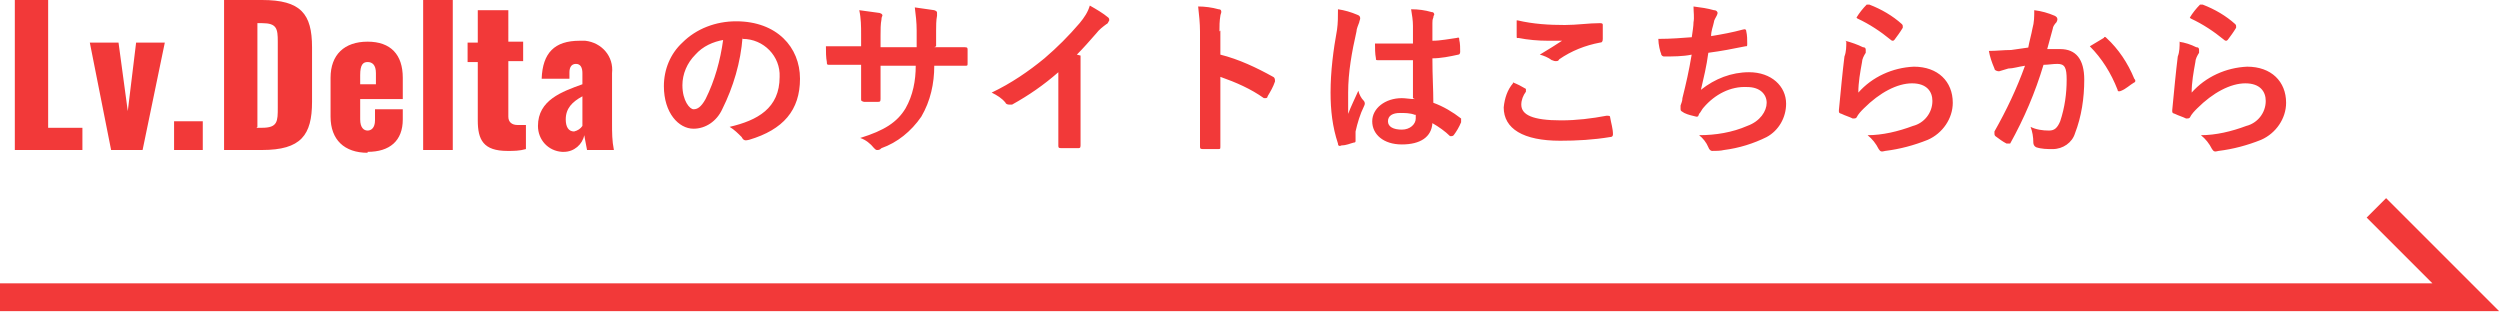 <?xml version="1.0" encoding="UTF-8"?>
<svg id="_レイヤー_1" data-name="レイヤー_1" xmlns="http://www.w3.org/2000/svg" version="1.1" viewBox="0 0 270 34">
  <!-- Generator: Adobe Illustrator 29.5.1, SVG Export Plug-In . SVG Version: 2.1.0 Build 141)  -->
  <defs>
    <style>
      .st0 {
        fill: #f23939;
      }

      .st1 {
        fill: #fff;
        fill-opacity: 0;
      }
    </style>
  </defs>
  <g id="_グループ_3268" data-name="グループ_3268">
    <g id="_グループ_3267" data-name="グループ_3267">
      <path id="_パス_5589" data-name="パス_5589" class="st0" d="M270,33.6H0v-3h262.7l-7.1-7.1,2.1-2.1,12.2,12.2Z"/>
      <g id="_グループ_2903" data-name="グループ_2903">
        <path id="_パス_6120" data-name="パス_6120" class="st0" d="M1.6,16.2h7.3v-2.4h-3.7V0H1.6v16.2ZM12,16.2h3.4l2.4-11.6h-3.1l-.9,7.4-1-7.4h-3.1l2.3,11.6ZM18.8,16.2h3.1v-3.1h-3.1v3.1ZM24.2,16.2h4.1c4.2,0,5.4-1.6,5.4-5.2v-5.9C33.7,1.5,32.5,0,28.3,0h-4.1v16.2ZM27.8,13.7V2.5h.5c1.6,0,1.7.6,1.7,2v7.1c0,1.5,0,2.2-1.7,2.2h-.6ZM39.7,16.4c2.4,0,3.8-1.2,3.8-3.5v-1.1h-3v1.2c0,.8-.4,1.1-.8,1.1s-.8-.3-.8-1.2v-2.2h4.6v-2.3c0-2.5-1.3-3.9-3.8-3.9s-4,1.4-4,3.9v4.2c0,2.5,1.5,3.9,4,3.9ZM38.9,9.1v-1c0-1.1.3-1.4.8-1.4s.9.3.9,1.2v1.2h-1.6ZM45.7,16.2h3.2V0h-3.2v16.2ZM54.8,16.3c.7,0,1.3,0,2-.2v-2.6c-.3,0-.6,0-.9,0-.6,0-1-.3-1-.9v-6h1.6v-2.1h-1.6V1.1h-3.3v3.5h-1.1v2.1h1.1v6.3c0,2.1.6,3.3,3.2,3.3ZM60.9,16.4c1.1,0,2-.8,2.2-1.8,0,.1.2,1,.3,1.6h2.9c-.2-1-.2-1.9-.2-2.9v-5.4c.2-1.8-1.1-3.3-2.9-3.5-.2,0-.4,0-.6,0-2.7,0-4,1.3-4.1,4.1h3c0,.1,0-.7,0-.7,0-.5.2-.9.7-.9s.7.4.7,1v1.2c-2.2.8-4.8,1.7-4.8,4.5,0,1.5,1.1,2.7,2.6,2.8,0,0,0,0,.1,0ZM62,14.2c-.6,0-.9-.5-.9-1.3,0-1.2.7-1.9,1.8-2.5v3.2c-.2.3-.5.5-.9.6Z"/>
        <path id="_パス_6121" data-name="パス_6121" class="st0" d="M80.2,4.2c2.3,0,4.1,1.9,4,4.1,0,0,0,0,0,0,0,3.4-2.4,4.7-5.4,5.4.5.3.9.7,1.3,1.1.2.4.4.4.8.3,3.7-1.1,5.5-3.2,5.5-6.6s-2.5-6.2-6.9-6.2c-2.2,0-4.3.8-5.8,2.3-1.3,1.2-2,2.9-2,4.7,0,2.9,1.6,4.6,3.2,4.6,1.3,0,2.5-.8,3.1-2.1,1.2-2.4,2-5.1,2.2-7.8h0ZM78.1,4.3c-.3,2.2-.9,4.4-1.9,6.4-.5.9-.9,1.1-1.3,1.1s-1.2-.9-1.2-2.6c0-1.2.5-2.4,1.4-3.3.8-.9,1.9-1.4,3.1-1.6ZM101.1,5v-1.7c0-.5,0-1.1.1-1.6,0-.1,0-.2,0-.3,0-.1,0-.2-.3-.3-.7-.1-1.4-.2-2.1-.3.1.8.2,1.6.2,2.5v1.8h-3.9v-1.3c0-.6,0-1.2.1-1.7,0-.1,0-.2.1-.4,0-.1,0-.2-.3-.3-.7-.1-1.5-.2-2.2-.3.2.9.2,1.8.2,2.6v1.3h-.5c-1.4,0-2.6,0-3.3,0,0,.6,0,1.2.1,1.7,0,.2,0,.3.2.3.6,0,2,0,3,0h.5v.7c0,1.1,0,2,0,3,0,.2,0,.2.3.3.5,0,1,0,1.5,0,.2,0,.3,0,.3-.3,0-1,0-1.9,0-3v-.6h3.8c0,1.6-.3,3.2-1.1,4.6-.9,1.5-2.3,2.4-4.9,3.2.6.2,1.1.6,1.5,1.1.1.1.2.2.3.2.2,0,.3,0,.5-.2,1.7-.6,3.2-1.8,4.3-3.4,1-1.7,1.4-3.6,1.4-5.5h.7c.9,0,2,0,2.6,0,.3,0,.3,0,.3-.3,0-.5,0-.9,0-1.4,0-.2,0-.3-.3-.3-.8,0-1.8,0-2.7,0h-.6ZM116.3,5.9c.7-.7,1.4-1.5,2.1-2.3.3-.4.7-.7,1.1-1,.1,0,.2-.2.3-.4,0-.1,0-.2-.1-.3-.6-.5-1.3-.9-2-1.3-.2.7-.6,1.3-1.1,1.9-1.2,1.4-2.4,2.6-3.8,3.8-1.7,1.4-3.6,2.7-5.7,3.7.6.3,1.1.6,1.5,1.1,0,.1.2.2.4.2,0,0,.2,0,.3,0,1.8-1,3.4-2.1,5-3.5v4.2c0,1.2,0,2.4,0,3.7,0,.2,0,.3.3.3.6,0,1.2,0,1.8,0,.2,0,.3,0,.3-.3,0-1.4,0-2.5,0-3.7v-6ZM131.7,3.4c0-.6,0-1.1.1-1.7,0-.1.1-.3.1-.4,0-.1,0-.3-.3-.3-.7-.2-1.5-.3-2.2-.3.1.9.2,1.8.2,2.7v8.9c0,1.2,0,2.2,0,3.5,0,.2,0,.3.3.3.5,0,1.1,0,1.6,0,.3,0,.3,0,.3-.3,0-1.3,0-2.4,0-3.5v-4c1.7.6,3.3,1.3,4.7,2.3,0,0,.1,0,.2,0,0,0,.2,0,.2-.2.3-.5.6-1,.8-1.6,0-.2,0-.4-.2-.5-1.8-1-3.7-1.9-5.7-2.4v-2.6ZM152.8,10.7c-.5,0-1-.1-1.4-.1-1.8,0-3.2,1.1-3.2,2.5s1.2,2.5,3.2,2.5,3.2-.8,3.3-2.3c.7.4,1.4.9,1.9,1.4,0,0,0,0,.2,0,0,0,.1,0,.2-.1.3-.4.6-.9.8-1.4,0-.2,0-.3,0-.4-.9-.7-1.9-1.3-3-1.7,0-1.5-.1-2.8-.1-4.8.9,0,1.9-.2,2.8-.4.1,0,.2-.1.2-.3,0-.4,0-.9-.1-1.3,0-.2,0-.3-.3-.2-.8.1-1.7.3-2.6.3,0-.8,0-1.3,0-1.9,0-.2,0-.4.1-.6,0,0,0-.2.1-.3,0-.2-.1-.3-.3-.3-.7-.2-1.4-.3-2.2-.3.1.6.2,1.2.2,1.8,0,.7,0,1.2,0,1.9-1.4,0-2.7,0-4.1,0,0,.5,0,1.1.1,1.6,0,.2,0,.2.3.2,1.2,0,2.5,0,3.7,0,0,1.4,0,2.7,0,4.1h0ZM152.9,12.4c0,.1,0,.2,0,.4,0,.6-.6,1.2-1.5,1.2s-1.5-.3-1.5-.9.5-.9,1.3-.9c.5,0,1.1,0,1.6.2h0ZM144.5,1.1c0,.7,0,1.4-.1,2.1-.4,2.2-.7,4.5-.7,6.8,0,1.9.2,3.7.8,5.5,0,.3.2.3.4.2.5,0,.9-.2,1.3-.3.2,0,.2-.1.2-.2,0-.3,0-.6,0-1,.2-.9.5-1.9.9-2.7,0,0,.1-.2.1-.3,0,0,0-.2-.1-.3-.3-.3-.5-.7-.6-1.1-.4.9-.8,1.7-1.1,2.5,0-.8,0-1.6,0-2.3,0-2.2.4-4.4.9-6.6,0-.3.2-.7.3-1,0-.1.1-.3.1-.4,0-.1,0-.3-.3-.4-.7-.3-1.4-.5-2.1-.6ZM163.4,9c-.6.7-.9,1.6-1,2.6,0,2.3,2.1,3.6,6.1,3.6,1.8,0,3.6-.1,5.4-.4.2,0,.3-.1.3-.3,0-.6-.2-1.2-.3-1.8,0-.2-.1-.2-.4-.2-1.6.3-3.2.5-4.9.5-3.1,0-4.3-.6-4.3-1.7,0-.5.2-1,.5-1.4,0-.1,0-.2,0-.3-.5-.3-.9-.5-1.4-.7ZM163.8,2.2c0,.6,0,1.2,0,1.6s0,.3.2.3c1,.2,2.1.3,3.2.3.5,0,1,0,1.5,0-.6.4-1.4.9-2.4,1.5.4.1.9.3,1.3.6.1,0,.2.1.4.1.2,0,.3,0,.4-.2,1.3-.9,2.8-1.5,4.4-1.8.2,0,.3-.1.3-.4,0-.5,0-1,0-1.5,0-.1,0-.2-.3-.2-1.2,0-2.5.2-3.8.2-1.7,0-3.4-.1-5.1-.5h0ZM183,4c-1.4.1-2.5.2-3.9.2,0,.6.2,1.4.3,1.6,0,.2.2.3.3.3.9,0,2.1,0,3-.2-.3,1.8-.6,3.1-1,4.7,0,.3-.1.5-.2.8,0,.1,0,.2,0,.4,0,.2.1.2.4.4.4.2.9.3,1.3.4.2,0,.2,0,.3-.3.2-.2.3-.5.5-.7,1.2-1.4,2.9-2.3,4.7-2.2,1.4,0,2.1.8,2.1,1.7s-.7,2-2.1,2.5c-1.6.7-3.4,1-5.2,1,.4.3.8.8,1,1.3.1.3.3.4.4.4.4,0,.9,0,1.3-.1,1.6-.2,3.2-.7,4.6-1.4,1.3-.7,2.1-2.1,2.1-3.6,0-1.9-1.6-3.4-4-3.4-1.9,0-3.7.7-5.2,1.9.3-1.3.6-2.5.8-4,1.5-.2,2.5-.4,4-.7.2,0,.2,0,.2-.3,0-.4,0-.9-.1-1.3,0-.2-.1-.3-.4-.2-1.1.3-2.2.5-3.4.7,0-.6.2-1,.3-1.5,0-.2.2-.5.3-.7,0,0,.1-.2.1-.3,0-.1-.1-.3-.4-.3-.7-.2-1.4-.3-2.2-.4,0,.6.1,1.2,0,1.7,0,.4-.1,1-.2,1.7h0ZM200.6,2c1.3.6,2.5,1.4,3.6,2.3,0,0,.1.1.2.1s.1,0,.2-.1c.3-.4.6-.8.9-1.3,0,0,0-.1,0-.2,0,0,0-.1-.1-.2-1-.9-2.2-1.6-3.5-2.1-.1,0-.3,0-.3,0-.4.4-.8.9-1.1,1.4h0ZM199.4,4.5c0,.5,0,1.1-.2,1.6-.2,1.6-.4,3.7-.6,5.8,0,.3,0,.3.3.4.4.2.8.3,1.2.5.2,0,.3,0,.4-.1.2-.4.5-.7.8-1,1.7-1.7,3.6-2.7,5.2-2.7s2.2.9,2.2,1.9c0,1.3-.9,2.4-2.1,2.7-1.6.6-3.3,1-4.9,1,.5.4.9.9,1.2,1.5.2.3.3.3.7.2,1.6-.2,3.1-.6,4.6-1.2,1.6-.7,2.7-2.3,2.7-4,0-2.3-1.6-3.9-4.2-3.9-2.3.1-4.5,1.1-6,2.8,0-1.1.2-2.2.4-3.3,0-.3.2-.7.4-1,0,0,0-.2,0-.3,0-.1,0-.3-.3-.3-.6-.3-1.2-.5-1.9-.7h0ZM219.3,5.1c-.7.1-1.4.2-2.1.3-.8,0-1.6.1-2.4.1.1.6.3,1.2.6,1.9,0,.2.3.3.5.3,0,0,0,0,0,0,.3-.1.7-.2,1-.3.5,0,1.1-.2,1.8-.3-.9,2.5-2,4.8-3.3,7.1,0,0,0,.1,0,.2,0,.1,0,.2.1.3.4.3.8.6,1.2.8.1,0,.3,0,.4,0,0,0,0,0,0,0,1.5-2.7,2.7-5.5,3.6-8.5.5,0,1-.1,1.5-.1.8,0,1,.4,1,1.7,0,1.5-.2,3-.7,4.5-.3.7-.6,1-1.2,1-.7,0-1.4-.1-2-.4.2.5.3,1.1.3,1.7,0,.2.1.4.3.5.6.2,1.2.2,1.8.2,1.1,0,2.1-.7,2.4-1.7.7-1.8,1-3.8,1-5.8,0-2.2-.9-3.3-2.6-3.3-.5,0-.9,0-1.4,0,.2-.8.4-1.4.6-2.2,0-.2.2-.5.4-.7,0,0,.1-.2.1-.3,0-.2-.1-.3-.3-.4-.7-.3-1.4-.5-2.2-.6,0,.7,0,1.3-.2,2-.1.6-.3,1.2-.5,2.3h0ZM225.7,5c1.3,1.3,2.3,2.9,3,4.7,0,.2.2.2.4.1.5-.2.9-.6,1.4-.9.1,0,.2-.2,0-.4,0,0,0,0,0,0-.7-1.7-1.7-3.2-3-4.4-.1-.1-.2-.2-.3,0-.5.3-1,.6-1.5.9h0ZM236.6,2c1.3.6,2.5,1.4,3.6,2.3,0,0,.1.1.2.1s.1,0,.2-.1c.3-.4.6-.8.9-1.3,0,0,0-.1,0-.2,0,0,0-.1-.1-.2-1-.9-2.2-1.6-3.5-2.1-.1,0-.3,0-.3,0-.4.4-.8.9-1.1,1.4h0ZM235.4,4.5c0,.5,0,1.1-.2,1.6-.2,1.6-.4,3.7-.6,5.8,0,.3,0,.3.3.4.4.2.8.3,1.2.5.2,0,.3,0,.4-.1.2-.4.5-.7.8-1,1.7-1.7,3.6-2.7,5.2-2.7s2.2.9,2.2,1.9c0,1.3-.9,2.4-2.1,2.7-1.6.6-3.3,1-4.9,1,.5.4.9.9,1.2,1.5.2.3.3.3.7.2,1.6-.2,3.1-.6,4.6-1.2,1.6-.7,2.7-2.3,2.7-4,0-2.3-1.6-3.9-4.2-3.9-2.3.1-4.5,1.1-6,2.8,0-1.1.2-2.2.4-3.3,0-.3.2-.7.4-1,0,0,0-.2,0-.3,0-.1,0-.3-.3-.3-.6-.3-1.2-.5-1.9-.6h0Z"/>
      </g>
    </g>
    <rect id="_長方形_3533" data-name="長方形_3533" class="st1" width="270" height="34"/>
  </g>
</svg>